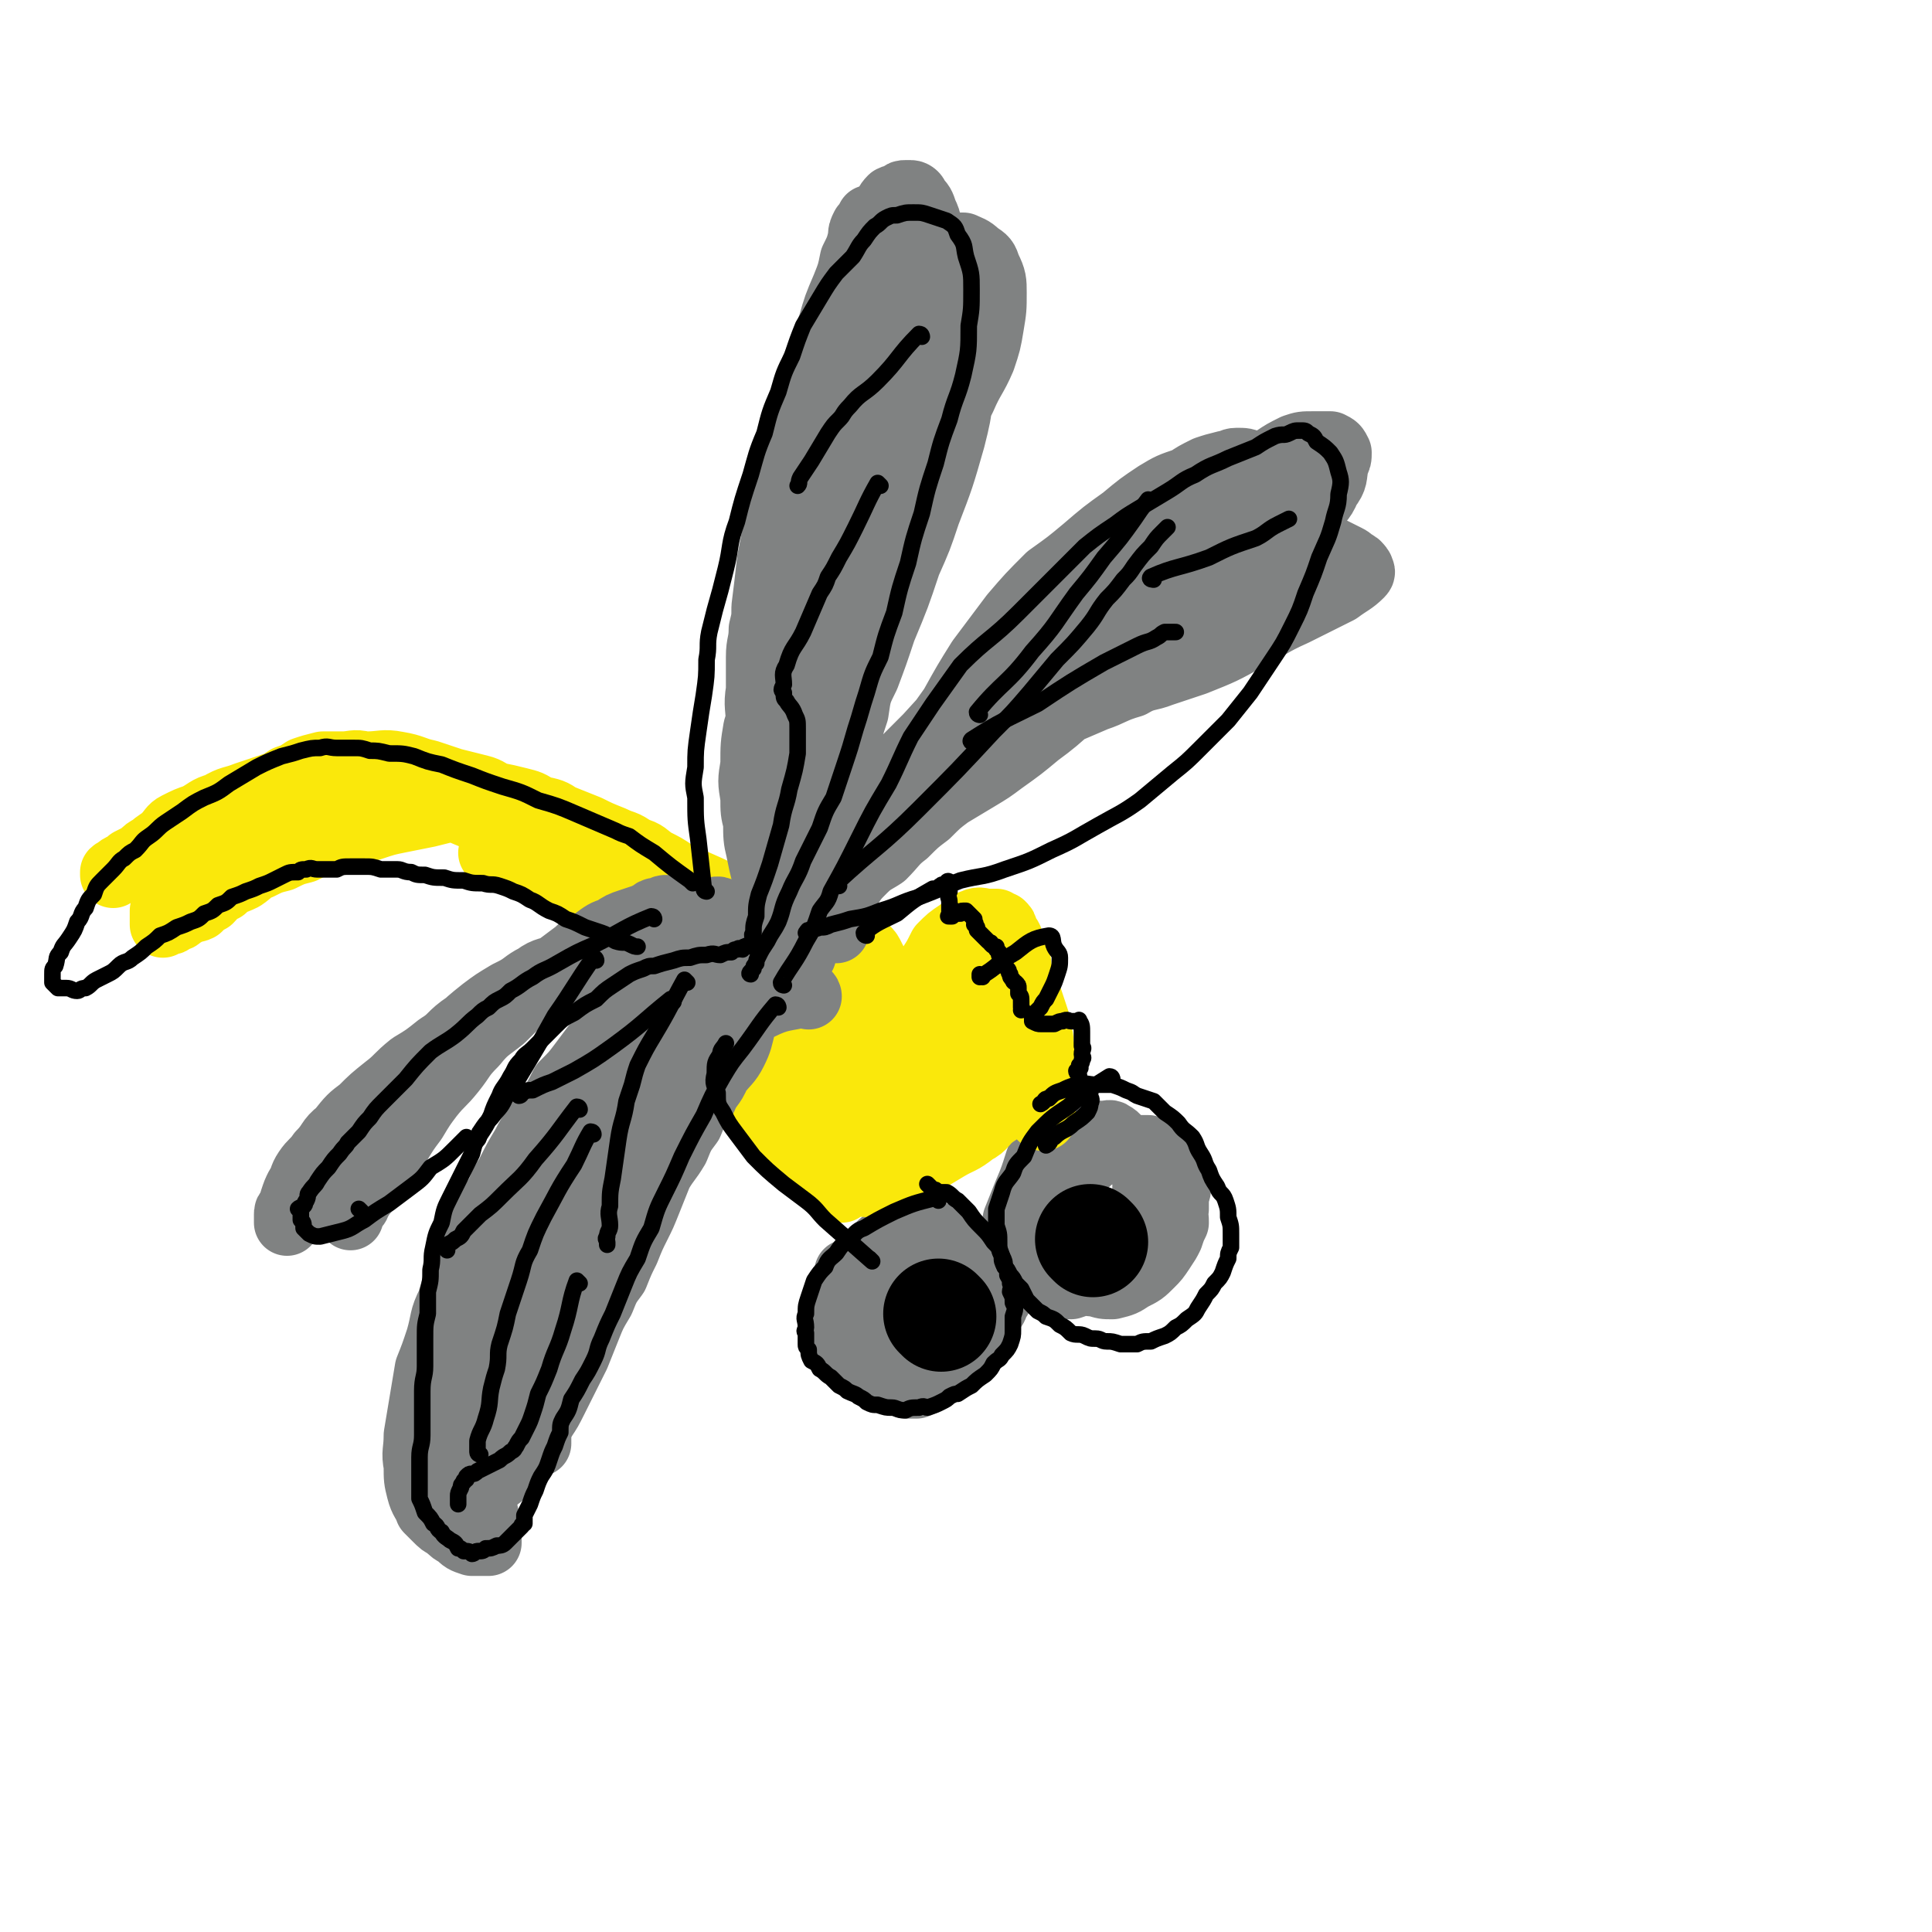 <svg viewBox='0 0 700 700' version='1.1' xmlns='http://www.w3.org/2000/svg' xmlns:xlink='http://www.w3.org/1999/xlink'><g fill='none' stroke='#808282' stroke-width='24' stroke-linecap='round' stroke-linejoin='round'><path d='M308,462c0,0 -1,-1 -1,-1 0,7 0,8 1,15 0,4 -1,5 0,8 0,1 1,1 2,1 2,0 2,1 3,1 1,0 1,-1 2,-1 5,-3 5,-2 10,-5 5,-2 5,-3 10,-5 3,-2 3,-2 7,-4 2,-1 2,-2 3,-3 2,-1 2,-1 3,-2 1,0 1,0 1,0 1,-1 1,-1 1,-2 0,-1 1,-1 0,-2 0,-1 0,-1 -1,-2 -2,-1 -2,-2 -3,-3 -3,-1 -3,-1 -5,-2 -2,-1 -2,-1 -4,-1 -1,-1 -1,0 -3,0 -1,0 -1,0 -3,0 -1,0 -1,-1 -2,0 0,0 0,0 -1,0 -2,1 -2,1 -3,3 -2,1 -2,1 -4,3 -2,2 -2,2 -3,4 -1,2 -1,2 -1,4 -1,1 -1,1 -1,2 -1,1 -1,1 -1,3 -1,1 -1,2 0,4 1,2 1,2 2,4 1,2 1,2 2,4 2,2 2,2 4,5 2,1 2,1 3,2 2,1 2,1 3,1 3,1 3,1 6,1 3,-1 3,-1 6,-2 3,-1 3,-2 6,-4 3,-3 3,-4 6,-7 2,-2 2,-2 4,-4 2,-2 2,-1 3,-3 1,-1 0,-1 1,-2 0,-1 1,-1 1,-2 0,-1 1,-1 0,-2 0,-1 0,-1 -1,-3 0,-1 0,-1 -1,-3 -1,-2 -1,-2 -3,-3 -2,-2 -1,-2 -3,-4 -3,-2 -3,-1 -5,-3 -3,-1 -3,-2 -5,-3 -3,-1 -3,-1 -6,-2 -3,0 -3,0 -5,0 -3,0 -3,-1 -5,0 -3,0 -3,0 -5,2 -3,1 -3,1 -5,3 -3,2 -3,2 -5,5 -3,3 -2,3 -4,6 -2,4 -2,4 -4,7 -1,2 -1,2 -1,5 -1,2 -1,2 -1,5 -1,2 -1,2 0,4 1,2 1,2 3,4 1,3 1,3 4,5 2,2 2,2 4,4 3,1 3,1 6,3 3,1 3,0 6,1 2,1 2,1 3,1 2,0 2,0 3,0 3,-1 3,-2 5,-3 2,-1 3,-1 5,-3 3,-3 3,-4 6,-7 2,-2 1,-2 3,-4 '/><path d='M380,415c0,0 -1,-1 -1,-1 -4,8 -3,9 -7,18 -2,5 -2,5 -4,10 0,1 0,2 0,4 1,3 1,3 2,6 1,3 1,3 2,6 2,2 2,3 3,5 2,1 2,1 3,2 2,1 2,1 4,1 3,0 3,0 6,0 3,-1 3,-1 6,-3 3,-3 3,-3 6,-6 2,-2 2,-3 5,-5 2,-2 2,-2 4,-4 2,-1 2,-1 3,-3 1,-3 1,-3 2,-5 1,-3 0,-3 1,-5 0,-3 0,-3 0,-5 1,-2 1,-2 0,-4 0,-2 -1,-2 -2,-4 -1,-2 -2,-1 -3,-3 -2,-2 -2,-2 -3,-4 -2,-2 -2,-3 -4,-4 -1,-1 -2,0 -4,0 -2,0 -2,-1 -5,0 -2,1 -2,2 -5,4 -3,3 -3,3 -6,6 -3,3 -3,3 -6,7 -2,3 -2,3 -3,7 -1,3 -1,3 -2,6 -1,3 -1,3 -1,6 1,2 1,3 2,5 1,2 2,2 4,4 3,2 3,2 6,4 3,1 3,1 6,1 3,1 3,1 6,1 4,0 4,0 8,0 3,-1 3,-1 6,-3 3,-2 3,-2 6,-5 3,-2 3,-2 5,-4 2,-2 2,-2 3,-4 1,-2 1,-2 2,-4 1,-2 0,-2 1,-4 0,-3 0,-3 0,-5 1,-2 1,-2 0,-4 0,-2 0,-2 -1,-4 0,-1 0,-1 -1,-3 -1,-1 -1,-2 -2,-3 -1,-1 -1,-1 -2,-1 -2,-1 -2,-1 -4,-2 -3,0 -3,0 -6,0 -3,0 -3,-1 -6,0 -3,1 -3,1 -6,2 -3,2 -3,2 -5,4 -3,2 -3,2 -6,5 -2,2 -2,2 -4,5 -2,3 -2,3 -3,6 -2,2 -2,2 -3,5 -1,2 -1,3 0,5 0,2 1,2 2,5 2,2 2,2 4,4 2,2 2,2 5,4 2,1 2,1 5,3 2,1 2,1 4,1 3,1 3,1 6,1 4,-1 4,-1 7,-3 4,-2 4,-2 7,-5 2,-2 2,-2 4,-5 2,-3 2,-3 3,-5 1,-3 1,-3 2,-5 0,-2 0,-2 -1,-4 0,-2 -1,-2 -2,-4 0,0 -1,0 -1,-1 '/></g>
<g fill='none' stroke='#FAE80B' stroke-width='24' stroke-linecap='round' stroke-linejoin='round'><path d='M378,405c0,0 -1,0 -1,-1 -4,-9 -4,-9 -8,-18 -2,-6 -2,-7 -5,-12 -2,-4 -3,-3 -5,-6 -2,-2 -2,-2 -4,-4 -1,-1 -1,-1 -2,-3 -1,-1 -1,-1 -2,-2 0,-1 0,-1 -1,-2 -1,-1 -1,-2 -1,-2 0,1 0,2 0,4 -1,3 0,3 0,6 0,2 0,2 1,5 0,2 0,2 0,4 0,1 0,1 0,2 1,1 0,1 0,1 0,1 1,1 0,1 0,0 -1,-1 -2,-1 -2,-1 -2,-2 -3,-3 -2,-1 -2,-1 -4,-2 -2,-1 -2,-2 -5,-3 -2,-1 -2,-1 -3,-2 -2,-1 -2,-1 -4,-2 -2,-1 -2,-1 -4,-1 -2,-1 -2,-1 -4,-1 -3,0 -3,0 -5,0 -3,1 -3,0 -6,1 -3,1 -3,2 -6,4 -3,2 -3,2 -7,4 -3,2 -2,3 -5,5 -2,2 -2,1 -4,3 -2,2 -2,2 -4,4 -1,1 -1,1 -2,2 -1,1 -1,1 -1,1 -1,1 -1,0 -2,1 0,0 0,0 0,0 -1,1 0,1 0,1 -1,2 -1,2 -1,4 -1,2 -1,2 0,5 0,2 -1,2 0,5 1,2 1,2 2,4 1,1 1,1 2,3 1,1 1,1 2,3 2,1 2,1 3,3 2,1 2,1 3,2 1,1 1,1 2,3 2,1 2,1 4,3 1,1 1,1 3,2 1,1 1,1 2,2 2,1 2,1 3,2 1,0 1,1 1,1 1,-1 1,-2 1,-3 1,-3 1,-3 1,-6 0,-3 0,-3 0,-7 -1,-3 -1,-3 -1,-5 -1,-2 -1,-2 -1,-4 -1,-2 0,-2 0,-4 0,-1 0,-1 0,-2 0,-1 -1,-1 0,-3 0,-1 0,-1 1,-3 1,-2 1,-2 2,-3 1,-2 1,-2 2,-4 1,-1 1,-2 3,-3 2,-2 2,-2 4,-3 4,-2 4,-1 7,-3 4,-1 4,-1 7,-2 2,-1 2,-1 5,-2 2,-1 2,0 4,-1 2,-1 2,-1 3,-2 2,0 2,0 3,0 1,-1 1,-1 2,-1 1,0 1,0 1,0 1,0 1,-1 1,0 -2,2 -2,2 -4,4 -4,4 -4,4 -7,7 -4,4 -4,5 -8,9 -3,2 -3,2 -6,5 -2,2 -2,2 -4,5 -1,1 -1,1 -2,2 -1,1 -1,1 -1,2 -1,1 -1,1 -1,2 -1,1 -1,1 -1,2 -1,1 0,1 0,3 0,0 0,0 1,1 0,1 0,1 0,2 0,1 1,1 1,1 0,0 0,1 0,1 1,0 1,0 1,0 1,-1 1,-1 1,-2 4,-3 4,-3 7,-6 4,-2 4,-2 7,-5 4,-3 4,-3 7,-5 2,-2 2,-2 5,-4 2,-2 2,-1 4,-3 1,0 1,-1 2,-1 1,-1 1,0 2,0 1,-1 0,-1 1,-1 1,-1 1,0 2,0 0,0 0,0 1,0 0,0 1,0 0,0 0,0 0,0 -1,0 -2,3 -2,3 -5,5 -5,4 -5,4 -10,7 -5,4 -5,4 -10,9 -4,3 -4,3 -8,7 -3,2 -3,2 -5,5 -2,2 -2,2 -4,4 -1,1 -1,1 -1,2 -1,1 -1,1 0,1 1,0 1,0 2,0 4,-1 4,-1 8,-3 4,-2 4,-2 9,-4 5,-3 5,-3 10,-6 5,-3 5,-2 10,-6 4,-2 3,-3 7,-6 3,-2 3,-2 6,-4 1,-1 1,-1 3,-2 0,-1 0,-1 1,-1 0,-1 0,-1 1,-1 0,-1 1,0 1,0 0,-1 0,-1 0,-1 0,-1 0,-1 1,-1 0,-1 0,-1 1,-1 0,-1 1,-1 1,-1 1,-2 1,-2 1,-3 1,-3 1,-3 1,-5 0,-3 1,-3 0,-5 0,-3 0,-3 -1,-5 0,-3 0,-3 -1,-6 -1,-3 -1,-3 -2,-6 -1,-2 -1,-2 -2,-5 -1,-3 -1,-3 -2,-5 0,-3 0,-3 -1,-6 -1,-2 -1,-2 -2,-4 0,-2 0,-2 -1,-3 0,0 -1,0 -1,-1 0,0 1,0 0,-1 0,-1 0,-1 -1,-2 -1,0 -1,0 -2,-1 -1,0 -1,0 -3,0 -2,0 -3,-1 -5,0 -3,1 -3,2 -6,4 -3,2 -3,2 -6,5 -2,4 -2,4 -4,7 -2,3 -3,3 -4,5 -2,2 -2,2 -3,5 -1,1 -1,1 -1,2 -1,1 -1,1 -1,1 -1,1 -1,1 -2,1 -1,-1 -1,-1 -2,-2 -2,-3 -2,-3 -3,-6 -2,-3 -2,-3 -3,-5 -1,-2 -1,-2 -2,-4 -1,-2 -1,-2 -2,-3 -1,-1 -1,-1 -2,-2 0,0 0,0 -1,-1 -1,0 -1,1 -2,1 -2,0 -2,-1 -4,0 -4,1 -4,2 -7,4 -3,2 -3,2 -6,4 -2,2 -2,2 -4,5 -1,2 -1,2 -2,5 -1,2 -1,2 0,5 0,3 0,3 1,6 1,4 1,4 3,7 1,2 1,2 2,5 1,1 1,1 2,3 1,1 0,1 1,3 0,1 1,1 1,2 0,0 -1,-1 -1,-1 -2,1 -2,1 -4,2 -3,1 -3,1 -5,1 -2,0 -2,1 -4,1 -2,0 -2,0 -4,0 -1,0 -1,0 -1,0 -1,1 -1,1 -1,2 -1,2 -1,3 0,5 2,3 2,3 5,5 4,3 4,3 8,5 4,2 4,2 8,3 1,1 2,1 4,1 '/><path d='M303,355c0,0 0,0 -1,-1 -8,-7 -8,-8 -17,-15 -5,-4 -6,-4 -12,-8 -7,-5 -8,-5 -16,-9 -9,-4 -9,-4 -19,-8 -8,-3 -8,-3 -17,-7 -8,-3 -8,-3 -15,-7 -7,-3 -7,-2 -14,-6 -7,-2 -6,-3 -13,-6 -6,-2 -6,-2 -12,-4 -6,-2 -6,-2 -12,-4 -5,-1 -5,-2 -11,-3 -5,-1 -6,0 -11,0 -5,0 -5,0 -10,0 -5,1 -5,1 -11,3 -6,1 -6,2 -11,4 -6,2 -6,2 -12,4 -5,2 -5,1 -10,4 -4,1 -4,2 -8,4 -3,1 -3,1 -7,3 -2,1 -2,2 -4,4 -2,2 -3,2 -5,4 -2,1 -2,1 -4,3 -2,1 -2,1 -4,2 -1,1 0,1 -2,2 0,1 0,1 -2,1 0,1 -1,0 -2,1 0,0 0,0 0,0 0,1 0,1 0,1 1,-1 1,-2 3,-3 5,-2 5,-2 10,-4 7,-4 7,-4 13,-8 6,-3 6,-3 12,-6 6,-3 6,-3 11,-6 4,-2 4,-2 8,-4 3,-2 3,-2 6,-4 3,-1 3,-1 6,-3 3,-1 3,-1 7,-2 3,0 3,0 7,0 4,0 4,-1 8,0 3,0 3,1 7,1 3,1 4,0 8,1 4,1 4,1 8,2 4,1 4,1 9,2 4,1 4,1 8,2 4,1 4,1 7,3 5,1 5,1 9,2 4,1 4,1 7,3 5,1 5,1 8,3 5,2 5,2 10,4 4,2 4,2 9,4 4,2 4,1 8,4 4,1 4,2 7,4 4,2 4,2 7,4 4,2 4,3 7,5 4,2 4,2 7,5 4,2 4,2 7,5 2,1 2,2 5,4 2,1 2,1 5,3 2,2 2,2 4,4 2,2 2,2 4,5 3,2 3,2 5,4 3,3 2,3 5,5 2,2 2,2 5,5 2,2 2,1 4,4 2,1 2,1 3,3 1,0 1,0 2,1 1,1 1,1 2,2 1,1 1,1 1,1 0,0 1,1 1,1 -2,-2 -2,-2 -4,-4 -3,-3 -3,-3 -7,-6 -4,-3 -4,-3 -8,-5 -5,-4 -5,-3 -11,-7 -4,-2 -5,-2 -9,-5 -5,-4 -5,-4 -10,-8 -4,-2 -4,-2 -8,-5 -3,-3 -3,-3 -7,-5 -3,-3 -3,-3 -6,-5 -2,-2 -2,-2 -5,-4 -4,-3 -4,-3 -8,-5 -4,-2 -4,-2 -8,-4 -5,-3 -5,-3 -9,-5 -4,-2 -4,-2 -8,-4 -4,-1 -4,-1 -8,-3 -3,-1 -3,-1 -7,-2 -3,-1 -3,-1 -6,-2 -2,-1 -2,-1 -5,-1 -3,-1 -3,0 -7,0 -3,0 -3,0 -7,0 -4,1 -4,1 -8,2 -5,1 -5,1 -10,2 -5,1 -5,1 -11,3 -4,1 -4,1 -8,3 -4,1 -4,1 -8,2 -4,1 -4,1 -8,3 -4,1 -4,1 -8,3 -4,1 -4,1 -8,3 -3,1 -3,2 -6,4 -4,2 -4,1 -7,4 -3,1 -3,2 -5,4 -2,1 -2,1 -4,3 -2,1 -2,0 -4,1 -1,1 -1,1 -3,2 0,1 -1,0 -2,1 0,0 0,0 0,0 -1,1 -1,1 -2,1 0,0 0,0 0,0 -1,0 -1,0 -2,1 0,0 0,0 0,0 0,-1 0,-1 0,-1 0,-1 0,-1 0,-2 0,-1 0,-1 0,-2 1,-1 1,-1 2,-3 2,-1 1,-1 3,-3 2,-2 2,-2 5,-5 4,-3 4,-2 8,-5 4,-3 4,-3 8,-7 5,-3 4,-3 9,-7 4,-3 4,-2 9,-5 2,-2 2,-2 5,-4 2,-1 2,-2 5,-3 3,-1 3,-1 6,-1 3,-1 3,0 7,0 4,0 4,0 8,0 4,0 5,-1 9,0 5,1 5,1 10,3 5,1 5,1 10,3 5,1 4,1 9,3 5,1 5,1 10,3 5,1 5,2 10,4 5,2 5,1 10,4 4,2 5,1 9,4 4,2 4,2 8,4 3,1 3,1 7,3 3,1 3,1 7,2 4,1 4,1 7,3 4,1 5,1 9,3 3,1 3,2 6,4 4,2 4,2 7,4 4,2 4,2 7,4 3,2 3,2 6,4 4,3 4,3 7,5 5,3 5,3 9,6 4,3 4,2 8,5 4,2 4,2 7,5 3,2 3,2 6,4 2,2 2,2 4,3 1,1 1,1 2,1 1,1 1,1 2,1 1,1 1,1 1,1 1,1 1,1 1,1 -2,-2 -3,-3 -6,-5 -5,-3 -5,-3 -11,-7 -7,-3 -7,-3 -14,-7 -7,-3 -7,-3 -15,-7 -8,-4 -8,-4 -16,-8 -8,-4 -8,-4 -17,-8 -8,-3 -8,-3 -17,-7 -8,-3 -8,-3 -16,-6 -7,-2 -7,-3 -14,-5 -6,-2 -6,-2 -12,-4 -3,-1 -3,0 -6,-1 '/></g>
<g fill='none' stroke='#808282' stroke-width='24' stroke-linecap='round' stroke-linejoin='round'><path d='M278,318c0,0 -1,0 -1,-1 -1,-11 0,-11 -1,-22 0,-9 -1,-9 -1,-18 -1,-7 0,-7 0,-14 0,-7 -1,-7 0,-13 0,-6 0,-6 0,-12 0,-5 1,-5 1,-10 1,-4 1,-4 1,-8 1,-8 1,-8 2,-17 2,-10 2,-10 3,-20 2,-8 2,-8 3,-17 2,-8 2,-8 4,-16 3,-8 3,-8 6,-17 3,-7 3,-7 6,-15 2,-7 2,-7 5,-14 2,-5 2,-5 3,-10 2,-4 2,-4 3,-8 0,-2 0,-2 1,-4 1,-1 1,-1 2,-3 3,-1 3,-1 5,-3 2,-2 1,-2 3,-4 2,-1 2,0 3,-1 1,-1 1,-1 2,-1 1,0 1,0 2,0 1,0 2,1 2,2 2,2 2,2 3,5 2,4 1,4 2,8 1,5 1,5 1,10 -1,5 -1,5 -1,10 -1,5 0,5 0,9 -1,5 -1,4 -1,9 -1,5 0,5 0,10 -1,5 -1,5 -1,10 -1,6 -1,6 -2,11 -1,5 -1,5 -2,9 -1,5 -2,5 -3,10 -1,6 -1,6 -2,12 -1,6 -1,6 -3,12 -1,4 -2,4 -3,9 -2,6 -1,6 -3,12 -1,6 -1,7 -3,13 -2,6 -1,6 -3,13 -2,6 -2,6 -4,12 -3,6 -3,6 -6,12 -2,7 -2,7 -4,14 -2,5 -2,6 -4,11 -2,4 -2,4 -4,8 -2,3 -2,3 -4,6 -1,2 -1,2 -2,5 -1,1 -1,1 -2,2 -1,1 -1,1 -1,2 -1,1 -1,1 -1,1 -1,1 0,1 0,1 -1,0 -2,0 -2,-1 -1,-4 -1,-4 -2,-9 -1,-4 -1,-5 -1,-10 -1,-4 -1,-4 -1,-9 -1,-6 -1,-6 0,-12 0,-7 0,-7 1,-13 2,-7 3,-7 5,-14 4,-12 4,-12 7,-24 3,-8 3,-8 6,-17 2,-7 2,-7 3,-13 2,-7 3,-7 5,-14 2,-7 1,-7 4,-15 2,-7 2,-7 4,-15 2,-8 2,-8 5,-17 2,-7 2,-7 5,-14 2,-5 1,-5 3,-10 1,-3 1,-3 2,-7 1,-2 1,-2 2,-4 2,-3 2,-3 5,-5 3,-2 3,-2 6,-4 3,-1 3,-1 6,-2 3,0 4,0 7,0 2,1 3,1 5,3 3,2 3,2 4,5 2,4 2,5 2,9 0,6 0,6 -1,12 -1,6 -1,6 -3,12 -3,7 -4,7 -7,14 -3,6 -3,6 -6,13 -3,7 -3,7 -6,14 -3,8 -3,8 -6,15 -3,8 -4,8 -7,15 -3,8 -3,8 -6,15 -2,8 -2,8 -4,15 -2,7 -2,7 -4,14 -2,6 -2,6 -4,13 -1,5 -1,5 -3,11 -1,6 -1,7 -3,13 -1,5 -1,5 -3,10 -2,5 -2,5 -4,10 -2,4 -2,4 -4,7 -2,3 -2,3 -3,6 -2,2 -1,3 -3,5 0,1 -1,0 -1,1 -1,1 -1,1 -1,1 -1,1 0,1 0,1 0,1 0,1 0,1 0,0 0,-1 0,-1 0,-7 0,-7 0,-13 1,-8 1,-8 2,-17 1,-10 2,-10 4,-19 2,-11 2,-11 4,-21 2,-11 3,-11 5,-22 2,-11 2,-11 5,-22 2,-10 2,-10 4,-20 2,-10 2,-10 5,-20 2,-6 2,-6 3,-12 2,-6 2,-6 4,-11 1,-5 1,-5 4,-9 3,-6 3,-5 6,-10 2,-4 2,-5 5,-8 1,-3 2,-3 3,-5 2,-2 2,-2 3,-4 1,0 1,-1 2,-1 0,0 1,0 1,0 2,1 2,1 3,3 2,2 2,2 3,5 1,5 2,5 2,11 0,7 0,7 -1,15 -1,8 -1,8 -3,16 -4,14 -4,14 -9,27 -3,9 -3,9 -7,18 -4,12 -4,12 -9,24 -3,9 -3,9 -6,17 -3,6 -3,6 -4,13 -2,6 -2,6 -3,13 -1,6 -1,6 -2,13 -1,5 -1,5 -2,10 -1,4 -1,4 -2,9 -1,4 -2,4 -3,9 -1,3 -1,4 -2,7 -1,4 -1,4 -1,7 -1,2 0,2 0,5 0,1 0,1 0,2 0,1 0,1 0,1 0,1 -1,1 0,1 0,-1 0,-1 1,-3 3,-3 3,-3 5,-7 4,-5 4,-6 7,-11 5,-7 5,-6 10,-13 4,-8 4,-8 9,-15 4,-8 4,-8 8,-15 5,-8 5,-8 10,-15 5,-9 5,-9 10,-17 6,-8 6,-8 12,-16 6,-7 6,-7 13,-14 7,-5 7,-5 13,-10 7,-6 7,-6 14,-11 6,-5 6,-5 12,-9 5,-3 5,-3 11,-5 3,-2 3,-2 7,-4 3,-1 3,-1 7,-2 2,0 2,-1 4,-1 3,0 3,0 5,1 2,2 2,2 4,4 2,1 2,1 3,3 1,2 1,2 1,4 0,2 0,2 -1,5 0,3 0,3 -1,6 -2,3 -2,3 -5,6 -3,4 -3,4 -6,6 -5,4 -5,4 -10,8 -5,3 -6,3 -11,7 -6,3 -6,4 -12,8 -6,4 -6,4 -12,8 -7,5 -7,5 -13,10 -7,5 -7,4 -13,9 -6,3 -6,3 -12,7 -5,5 -5,5 -11,9 -5,4 -5,4 -11,8 -5,3 -5,4 -9,8 -4,3 -4,3 -8,6 -3,3 -3,3 -7,5 -3,3 -3,3 -6,5 -3,3 -3,3 -6,5 -2,2 -2,3 -4,5 -2,1 -2,1 -4,3 -2,1 -2,1 -4,2 -1,1 -1,1 -3,1 -1,0 -2,1 -2,1 3,-4 4,-4 8,-9 8,-9 8,-9 17,-19 10,-11 10,-11 21,-22 10,-11 10,-11 20,-21 9,-9 9,-9 18,-17 8,-7 8,-7 16,-14 8,-7 8,-8 16,-14 11,-8 11,-7 22,-14 10,-7 11,-7 21,-13 7,-4 6,-4 13,-8 3,-2 3,-2 7,-4 3,-1 3,-1 7,-1 1,0 1,0 3,0 2,0 2,0 3,0 2,1 2,1 3,3 0,2 0,2 -1,4 -1,5 0,5 -3,9 -2,5 -3,4 -6,9 -4,4 -4,4 -8,8 -3,4 -3,5 -8,9 -4,4 -4,4 -8,8 -6,4 -6,4 -11,8 -10,7 -11,6 -21,13 -11,9 -11,8 -23,17 -10,8 -9,9 -20,17 -6,5 -6,5 -13,10 -4,3 -4,3 -9,6 -5,3 -5,3 -10,6 -4,3 -4,3 -8,7 -4,3 -4,3 -8,7 -4,3 -4,4 -8,8 -3,2 -4,2 -7,5 -3,3 -3,3 -5,6 -2,2 -2,2 -4,4 -1,1 -1,1 -3,3 -1,0 0,1 -1,1 -1,1 -2,0 -3,1 -1,0 -1,1 -2,2 -1,0 -1,0 -2,1 -1,1 -1,1 -1,1 -1,1 -2,1 -2,1 0,-1 0,-2 1,-3 1,-3 1,-3 3,-6 4,-5 4,-5 8,-10 5,-5 5,-5 10,-11 5,-5 5,-5 10,-10 4,-6 4,-6 9,-11 5,-6 5,-6 10,-12 6,-6 6,-6 12,-12 7,-6 7,-6 14,-11 7,-6 7,-6 15,-12 8,-5 7,-5 15,-10 6,-3 6,-3 12,-7 6,-3 5,-4 11,-7 6,-2 6,-2 12,-4 6,-2 6,-2 12,-4 5,-1 5,-1 10,-3 4,-2 3,-2 7,-4 3,-1 3,0 5,-1 2,-1 2,-1 3,-1 1,0 2,0 3,0 1,0 1,-1 2,-1 1,0 1,0 2,0 2,1 2,2 4,3 2,1 2,1 4,2 2,1 2,1 4,2 2,1 1,1 3,2 0,1 1,0 1,1 1,0 0,1 1,1 0,1 1,1 0,2 -3,3 -4,3 -8,6 -8,4 -8,4 -16,8 -9,4 -9,5 -17,9 -9,5 -9,5 -19,9 -6,2 -6,2 -12,4 -5,2 -6,1 -11,4 -7,2 -7,3 -13,5 -7,3 -7,3 -14,6 -6,3 -6,3 -12,6 -6,4 -6,4 -12,7 -5,3 -5,3 -11,6 -4,3 -4,3 -8,7 -4,2 -4,2 -8,5 -3,3 -3,3 -6,6 -3,3 -3,3 -6,6 -2,2 -2,2 -4,4 -2,1 -1,2 -3,4 -1,2 -2,1 -3,4 -2,2 -2,2 -3,5 -1,3 -1,3 -1,6 -1,3 -1,3 -2,5 -1,2 -1,2 -1,5 -1,1 0,1 0,2 '/><path d='M293,361c0,0 0,-1 -1,-1 -8,2 -9,1 -17,5 -12,6 -12,6 -22,15 -8,8 -8,8 -15,17 -7,8 -8,8 -14,17 -5,8 -5,9 -10,17 -4,8 -4,8 -8,16 -3,8 -3,8 -5,15 -2,7 -2,7 -4,14 -1,6 -1,6 -2,12 0,6 0,6 0,11 -1,4 -1,4 -1,7 0,4 0,4 0,7 0,2 1,2 1,5 0,1 0,1 0,3 0,0 0,0 0,1 0,1 0,1 0,1 -1,-1 -1,-2 -1,-3 -1,-5 -1,-5 -1,-10 -1,-6 0,-6 0,-12 0,-6 -1,-6 0,-13 0,-7 0,-7 1,-13 2,-8 2,-9 5,-16 5,-13 6,-12 11,-25 6,-12 6,-12 12,-24 3,-7 3,-7 7,-14 2,-3 2,-3 5,-7 3,-3 3,-2 6,-5 3,-3 3,-3 6,-7 4,-3 4,-3 7,-7 4,-3 4,-3 7,-6 4,-2 4,-2 7,-4 2,-2 2,-2 3,-4 2,-1 2,0 4,-1 1,-1 1,-1 2,-2 1,0 1,-1 2,-1 2,-1 2,-1 3,-1 2,-1 2,0 3,0 2,-1 2,-1 3,-1 1,-1 1,-1 2,-1 1,0 1,0 1,0 1,0 1,0 1,0 0,0 -1,0 -1,0 -3,0 -3,0 -5,1 -3,1 -3,1 -7,3 -3,1 -4,1 -7,3 -4,2 -3,2 -7,5 -5,3 -5,3 -10,7 -5,4 -5,3 -11,8 -6,5 -6,5 -11,10 -6,5 -6,5 -11,10 -5,5 -5,5 -10,10 -5,5 -4,6 -9,11 -4,5 -4,5 -8,10 -3,5 -3,5 -6,10 -2,5 -2,5 -4,9 -2,5 -3,4 -5,9 -2,5 -2,5 -3,10 -1,6 -1,6 -2,13 -1,6 -1,6 -2,13 -1,7 -1,7 -1,14 0,6 1,6 1,13 1,5 1,5 1,11 1,4 1,4 1,9 1,4 1,4 1,7 1,4 0,4 1,7 0,2 0,2 0,4 0,1 1,1 1,2 0,1 0,1 0,2 0,1 0,1 0,1 0,0 0,0 0,1 -1,0 -1,0 -3,0 -1,0 -2,0 -3,0 -3,-1 -3,-1 -5,-3 -2,-1 -2,-1 -4,-3 -2,-1 -2,-1 -4,-3 -1,-1 -1,-1 -3,-3 -1,-3 -2,-3 -3,-7 -1,-4 -1,-4 -1,-9 -1,-5 0,-5 0,-11 1,-6 1,-6 2,-12 1,-6 1,-6 2,-12 2,-5 2,-5 4,-11 2,-7 1,-7 4,-13 2,-7 2,-7 5,-14 3,-6 2,-6 5,-12 3,-5 3,-5 6,-11 3,-4 2,-5 5,-9 3,-6 3,-6 6,-11 3,-6 4,-6 7,-11 4,-5 4,-5 7,-11 4,-4 4,-4 7,-8 3,-4 3,-4 6,-8 2,-3 2,-3 5,-6 3,-3 3,-3 6,-6 4,-3 4,-3 9,-5 3,-3 3,-3 7,-5 4,-2 5,-2 9,-4 3,-1 3,-1 7,-2 2,0 2,-1 5,-1 1,-1 1,-1 3,-1 0,0 0,0 1,0 1,0 1,0 1,0 1,0 1,-1 1,0 1,1 2,1 2,3 1,2 1,2 1,5 -1,4 -1,4 -2,8 -1,4 -1,4 -3,9 -1,4 -1,5 -3,9 -2,4 -3,4 -6,8 -2,5 -3,4 -5,9 -3,4 -3,4 -5,9 -3,4 -3,4 -5,9 -3,5 -3,4 -6,9 -2,5 -2,5 -4,10 -2,5 -2,5 -4,9 -2,4 -2,4 -4,9 -2,4 -2,4 -4,9 -3,4 -3,4 -5,9 -3,5 -3,5 -5,10 -2,5 -2,5 -4,10 -2,4 -2,4 -4,8 -2,4 -2,4 -4,8 -2,4 -2,4 -4,7 -2,4 -3,4 -5,7 -3,4 -3,4 -6,7 -2,4 -2,4 -5,7 -3,2 -3,1 -5,3 -2,2 -2,3 -4,4 -2,2 -2,1 -4,2 -1,0 -1,0 -1,1 -1,0 -1,1 -1,1 -1,0 -1,0 -2,1 0,0 0,0 -1,0 0,0 -1,2 -1,1 1,-3 2,-5 4,-9 4,-7 4,-7 8,-15 3,-6 3,-5 6,-11 2,-6 2,-6 4,-11 2,-6 2,-6 5,-12 3,-6 3,-6 6,-12 4,-7 4,-7 7,-14 5,-8 5,-8 9,-16 4,-8 3,-8 7,-16 3,-6 3,-6 6,-13 3,-6 3,-6 7,-12 4,-6 4,-5 8,-11 5,-7 4,-7 9,-15 4,-6 4,-6 8,-12 2,-5 2,-4 5,-9 1,-4 1,-4 2,-8 1,-2 1,-2 2,-5 1,-2 1,-2 1,-4 1,-1 1,-1 1,-3 0,-1 0,-1 1,-2 0,-1 0,-1 0,-2 -1,-1 -1,-1 -1,-2 -1,-1 -1,-1 -2,-2 -1,0 -1,0 -2,-1 -1,0 -1,-1 -2,-1 -1,-1 -2,0 -3,0 -3,0 -3,0 -5,0 -2,0 -2,0 -4,0 -2,-1 -2,-1 -4,-1 -2,0 -2,0 -4,0 -1,0 -1,1 -3,1 -1,0 -1,0 -2,1 -1,0 -1,1 -2,1 -3,1 -3,1 -6,2 -3,1 -3,1 -6,3 -3,1 -3,1 -7,4 -3,2 -3,1 -6,4 -4,3 -4,3 -8,6 -5,4 -5,4 -9,8 -5,5 -5,5 -10,10 -5,4 -6,4 -10,9 -5,5 -4,5 -8,10 -4,5 -4,4 -8,9 -3,4 -3,4 -6,9 -3,4 -3,4 -6,9 -3,4 -3,4 -6,9 -2,3 -2,3 -4,6 -2,2 -2,2 -4,5 -1,1 0,1 -1,2 -1,1 -1,1 -2,2 0,1 -1,1 -1,1 0,0 1,1 1,1 0,-1 0,-2 0,-3 0,-3 0,-4 2,-7 2,-5 2,-5 5,-10 3,-6 4,-6 7,-11 3,-6 3,-6 6,-12 4,-5 4,-5 8,-9 3,-4 4,-4 8,-8 3,-4 3,-4 7,-8 4,-4 4,-4 8,-8 4,-3 4,-3 8,-6 4,-2 4,-3 8,-5 4,-3 5,-2 9,-4 4,-2 4,-2 8,-4 5,-1 5,-1 10,-2 5,-1 5,-1 10,-1 5,-1 5,-1 10,-1 4,-1 4,-1 7,-1 4,0 4,0 7,0 4,0 4,1 7,1 2,0 2,0 3,0 2,0 2,0 3,0 1,0 1,1 1,1 0,0 0,-1 0,-1 -2,-1 -2,-1 -4,-2 -4,0 -4,0 -7,0 -5,0 -5,0 -10,0 -5,1 -6,1 -11,2 -7,2 -7,2 -13,4 -7,2 -7,2 -13,5 -5,2 -5,2 -10,5 -6,2 -6,1 -11,4 -6,2 -5,2 -10,5 -6,3 -6,3 -11,6 -6,4 -5,5 -10,8 -5,4 -5,4 -10,7 -5,4 -5,5 -9,8 -5,4 -5,4 -9,8 -4,3 -4,3 -8,8 -4,3 -3,4 -7,8 -2,3 -3,3 -5,6 -2,3 -1,3 -3,6 -1,2 -1,2 -2,5 0,1 0,1 -1,3 -1,1 -1,1 -1,2 0,1 0,1 0,1 0,1 0,1 0,1 0,1 0,1 0,1 0,-1 0,-2 0,-3 2,-4 2,-4 4,-7 3,-5 3,-5 6,-9 4,-6 4,-6 8,-11 5,-5 5,-5 11,-10 5,-5 5,-5 10,-9 6,-6 7,-5 13,-11 5,-4 5,-5 10,-9 4,-4 4,-4 9,-8 4,-3 4,-3 9,-6 4,-2 4,-2 9,-4 4,-3 4,-3 9,-5 7,-3 7,-2 14,-4 6,-1 6,-1 13,-2 6,-1 6,0 12,-1 6,-1 6,-1 11,-2 4,0 4,0 8,0 4,0 4,0 8,0 3,0 2,1 5,1 '/></g>
<g fill='none' stroke='#000000' stroke-width='6' stroke-linecap='round' stroke-linejoin='round'><path d='M282,365c0,0 0,-1 -1,-1 -6,7 -6,8 -12,16 -4,5 -4,5 -7,10 -4,7 -4,7 -7,14 -4,7 -4,7 -8,15 -3,7 -3,7 -6,13 -3,6 -3,6 -5,13 -3,5 -3,5 -5,11 -3,5 -3,5 -5,10 -2,5 -2,5 -4,10 -2,4 -2,4 -4,9 -2,4 -1,4 -3,8 -2,4 -2,4 -4,7 -2,4 -2,4 -4,7 -1,4 -1,4 -3,7 -1,2 -1,2 -1,5 -1,2 -1,2 -2,5 -1,2 -1,2 -2,5 -1,3 -1,3 -3,6 -1,2 -1,2 -2,5 -1,2 -1,2 -2,5 -1,2 -1,2 -2,4 0,2 0,2 0,3 -1,1 -1,0 -1,1 -1,1 -1,1 -2,2 -1,1 -1,1 -2,2 -1,1 -1,1 -2,2 -1,1 -2,1 -3,1 -2,1 -2,1 -4,1 -1,1 -1,1 -3,1 -1,0 -1,1 -2,1 -1,-1 -1,-1 -3,-1 -1,-1 -1,-1 -2,-1 -1,-2 -1,-2 -3,-3 -1,-1 -2,-1 -3,-3 -2,-1 -1,-2 -3,-3 -1,-2 -1,-2 -3,-4 -1,-3 -1,-3 -2,-5 0,-4 0,-4 0,-7 0,-4 0,-4 0,-8 0,-4 1,-4 1,-8 0,-4 0,-4 0,-8 0,-4 0,-4 0,-8 0,-5 1,-5 1,-9 0,-5 0,-5 0,-10 0,-5 0,-5 1,-9 0,-4 0,-4 0,-8 1,-4 1,-4 1,-8 1,-4 0,-4 1,-8 1,-5 1,-5 3,-9 1,-5 1,-5 3,-9 2,-4 2,-4 4,-8 2,-4 2,-4 4,-8 1,-4 1,-4 3,-7 2,-3 2,-3 4,-7 1,-3 1,-3 3,-7 1,-3 2,-3 4,-7 2,-3 1,-3 4,-6 1,-2 2,-2 4,-4 2,-2 2,-2 4,-4 2,-2 2,-2 4,-4 3,-3 3,-3 7,-5 4,-3 4,-3 8,-5 3,-3 3,-3 6,-5 3,-2 3,-2 6,-4 2,-1 2,-1 5,-2 2,-1 2,-1 4,-1 3,-1 3,-1 7,-2 3,-1 3,-1 6,-1 3,-1 3,-1 6,-1 3,-1 3,0 5,0 2,-1 2,-1 4,-1 1,-1 1,-1 2,-1 1,-1 1,0 2,0 1,-1 0,-1 1,-1 1,-1 1,0 3,0 1,0 1,0 2,0 '/><path d='M244,363c0,0 0,-1 -1,-1 -10,8 -10,9 -21,17 -7,5 -7,5 -14,9 -4,2 -4,2 -8,4 -3,1 -3,1 -7,3 -2,0 -2,0 -4,1 0,0 0,1 -1,1 '/><path d='M249,356c0,0 -1,-1 -1,-1 -5,9 -5,10 -11,20 -3,5 -3,5 -6,11 -1,3 -1,3 -2,7 -1,3 -1,3 -2,6 -1,7 -2,7 -3,14 -1,7 -1,7 -2,14 -1,5 -1,5 -1,10 -1,3 0,4 0,7 0,2 -1,2 -1,4 -1,1 0,1 0,2 0,1 0,1 0,1 '/><path d='M210,402c0,0 0,-1 -1,-1 -7,9 -7,10 -15,19 -5,7 -6,7 -12,13 -4,4 -4,4 -8,7 -3,3 -3,3 -6,6 -1,2 -1,2 -3,3 -1,1 -1,1 -3,2 0,1 0,1 0,1 0,1 0,1 0,1 '/><path d='M215,411c0,0 0,-1 -1,-1 -3,5 -3,6 -6,12 -6,9 -6,10 -11,19 -3,6 -3,6 -5,12 -3,5 -2,5 -4,11 -2,6 -2,6 -4,12 -1,5 -1,5 -3,11 -1,4 0,4 -1,9 -1,3 -1,3 -2,7 -1,5 0,5 -2,11 -1,4 -2,4 -3,8 0,2 0,2 0,4 0,1 1,1 1,1 '/><path d='M210,465c0,0 -1,-1 -1,-1 -3,8 -2,9 -5,18 -2,7 -3,7 -5,14 -2,5 -2,5 -4,9 -1,4 -1,4 -2,7 -1,3 -1,3 -2,5 -1,2 -1,2 -2,4 -1,1 -1,1 -2,3 -1,1 0,1 -2,2 -2,2 -2,1 -4,3 -2,1 -2,1 -4,2 -2,1 -2,1 -4,2 -1,1 -1,1 -2,1 -1,0 -1,0 -2,1 0,0 0,0 0,0 0,0 0,1 0,1 -1,1 -1,0 -1,1 -1,1 -1,1 -1,2 -1,2 -1,2 -1,3 0,1 0,1 0,3 '/><path d='M237,333c0,0 0,-1 -1,-1 -10,4 -10,5 -20,10 -7,3 -7,3 -14,7 -5,3 -5,2 -9,5 -4,2 -4,3 -8,5 -2,2 -2,2 -4,3 -2,1 -2,1 -4,3 -2,1 -2,1 -4,3 -4,3 -3,3 -8,7 -4,3 -5,3 -9,6 -5,5 -5,5 -9,10 -4,4 -4,4 -8,8 -3,3 -3,3 -5,6 -2,2 -2,2 -4,5 -2,2 -2,2 -4,4 -1,2 -1,1 -3,4 -2,2 -2,2 -4,5 -2,2 -2,2 -4,5 -1,2 -1,1 -3,4 -1,1 0,1 -1,3 -1,1 0,1 -1,2 -1,1 -1,0 -2,1 0,0 1,0 1,1 0,1 0,1 0,3 1,1 1,1 1,3 1,1 1,1 2,2 2,1 2,1 4,1 4,-1 4,-1 8,-2 4,-1 4,-2 8,-4 4,-3 4,-3 9,-6 4,-3 4,-3 8,-6 4,-3 4,-3 7,-7 5,-3 5,-3 9,-7 2,-2 2,-2 4,-4 '/><path d='M216,348c0,0 0,-1 -1,-1 -7,10 -7,11 -14,21 -5,9 -5,9 -11,19 -3,5 -3,5 -7,11 -2,4 -2,3 -5,7 -2,2 -2,2 -4,5 -1,1 0,2 -1,3 -1,1 -1,1 -1,1 -1,1 -1,1 -1,1 0,1 0,1 0,1 '/><path d='M131,439c0,0 -1,-1 -1,-1 '/><path d='M256,323c0,0 -1,0 -1,-1 -1,-9 -1,-9 -2,-18 -1,-7 -1,-7 -1,-15 -1,-5 -1,-5 0,-11 0,-6 0,-6 1,-13 1,-7 1,-7 2,-13 1,-7 1,-7 1,-13 1,-5 0,-5 1,-10 1,-4 1,-4 2,-8 2,-7 2,-7 4,-15 2,-8 1,-9 4,-17 2,-8 2,-8 5,-17 2,-7 2,-8 5,-15 2,-8 2,-8 5,-15 2,-7 2,-7 5,-13 2,-6 2,-6 4,-11 3,-5 3,-5 6,-10 3,-5 3,-5 6,-9 3,-3 3,-3 6,-6 2,-3 2,-4 4,-6 2,-3 2,-3 4,-5 2,-1 2,-2 4,-3 2,-1 2,-1 4,-1 3,-1 3,-1 6,-1 3,0 3,0 6,1 3,1 3,1 6,2 3,2 3,2 4,5 3,4 2,4 3,8 2,6 2,6 2,12 0,7 0,7 -1,13 0,9 0,9 -2,18 -2,8 -3,8 -5,16 -3,8 -3,8 -5,16 -3,9 -3,9 -5,18 -3,9 -3,9 -5,18 -3,9 -3,9 -5,18 -3,8 -3,8 -5,16 -3,6 -3,6 -5,13 -2,6 -2,7 -4,13 -2,7 -2,7 -4,13 -2,6 -2,6 -4,12 -3,5 -3,5 -5,11 -3,6 -3,6 -6,12 -2,6 -3,6 -5,11 -3,6 -2,6 -4,11 -2,4 -2,3 -4,7 -2,3 -2,3 -3,5 -1,2 -1,2 -1,3 -1,1 -1,1 -1,2 -1,1 -1,1 -1,1 -1,1 0,1 0,1 '/><path d='M334,122c0,0 0,-1 -1,-1 -8,8 -7,9 -15,17 -5,5 -6,4 -10,9 -3,3 -2,3 -4,5 -2,2 -2,2 -4,5 -3,5 -3,5 -6,10 -2,3 -2,3 -4,6 -1,2 0,2 -1,3 '/><path d='M319,176c0,0 -1,-1 -1,-1 -4,7 -4,8 -8,16 -3,6 -3,6 -6,11 -2,4 -2,4 -4,7 -1,3 -1,3 -3,6 -3,7 -3,7 -6,14 -3,6 -4,5 -6,12 -2,3 -1,4 -1,7 -1,2 -1,2 0,3 0,2 0,2 1,3 1,2 2,2 3,5 1,2 1,2 1,5 0,4 0,5 0,9 -1,6 -1,6 -3,13 -1,6 -2,6 -3,13 -2,7 -2,7 -4,14 -2,6 -2,6 -4,11 -1,4 -1,4 -1,8 -1,3 -1,3 -1,6 -1,1 0,1 0,2 0,1 0,1 0,1 '/><path d='M284,357c0,0 -1,0 -1,-1 4,-7 5,-7 9,-15 3,-5 3,-5 5,-11 2,-3 3,-3 4,-7 5,-9 5,-9 10,-19 5,-10 5,-10 11,-20 4,-8 4,-9 8,-17 4,-6 4,-6 8,-12 5,-7 5,-7 10,-14 10,-10 11,-9 21,-19 7,-7 7,-7 14,-14 5,-5 5,-5 10,-10 5,-4 5,-4 11,-8 4,-3 4,-3 9,-6 5,-3 5,-3 10,-6 5,-3 5,-4 10,-6 6,-4 6,-3 12,-6 5,-2 5,-2 10,-4 3,-2 3,-2 7,-4 3,-1 3,0 5,-1 2,-1 2,-1 4,-1 2,0 2,0 3,1 2,1 2,1 3,3 3,2 3,2 5,4 2,3 2,3 3,7 1,3 1,4 0,8 0,5 -1,5 -2,10 -2,7 -2,6 -5,13 -2,6 -2,6 -5,13 -2,6 -2,6 -5,12 -3,6 -3,6 -7,12 -4,6 -4,6 -8,12 -4,5 -4,5 -8,10 -5,5 -5,5 -10,10 -5,5 -5,5 -10,9 -6,5 -6,5 -12,10 -7,5 -8,5 -15,9 -9,5 -8,5 -17,9 -8,4 -8,4 -17,7 -8,3 -8,2 -16,4 -8,3 -7,3 -15,6 -7,2 -7,3 -14,5 -5,2 -5,2 -11,3 -3,1 -3,1 -7,2 -2,1 -2,1 -4,1 -2,1 -2,0 -4,1 -1,0 0,1 -1,1 '/><path d='M304,321c0,0 -1,0 -1,-1 14,-13 16,-13 30,-27 14,-14 14,-14 27,-28 7,-7 7,-7 13,-14 5,-6 5,-6 10,-12 6,-6 6,-6 11,-12 4,-5 3,-5 7,-10 3,-3 3,-3 6,-7 2,-2 2,-2 4,-5 3,-4 3,-4 6,-7 2,-3 2,-3 4,-5 1,-1 1,-1 2,-2 '/><path d='M355,259c0,0 -1,0 -1,-1 9,-11 11,-10 20,-22 9,-10 8,-10 16,-21 5,-6 5,-6 10,-13 6,-7 6,-7 11,-14 2,-3 2,-3 5,-7 '/><path d='M418,210c0,0 -2,0 -1,-1 9,-4 10,-3 21,-7 8,-4 8,-4 17,-7 4,-2 4,-3 8,-5 2,-1 2,-1 4,-2 '/><path d='M353,269c0,0 -2,0 -1,-1 11,-7 12,-7 24,-13 12,-8 12,-8 24,-15 6,-3 6,-3 12,-6 4,-2 4,-1 7,-3 2,-1 1,-1 3,-2 1,0 2,0 3,0 0,0 0,0 1,0 '/><path d='M314,339c0,0 -1,0 -1,-1 5,-4 6,-4 12,-7 6,-5 6,-5 13,-9 1,0 1,0 2,0 1,-1 0,-1 1,-1 0,-1 1,0 1,0 1,-1 0,-1 1,-1 0,-1 1,-1 1,0 0,0 0,0 0,1 0,1 0,1 0,2 -1,2 0,2 0,4 0,1 0,1 0,2 0,1 0,1 0,2 0,1 -1,1 0,1 0,0 1,0 1,0 1,-1 0,-1 1,-2 0,0 0,1 1,1 1,0 1,0 1,0 1,-1 0,-1 1,-1 1,0 1,0 1,0 1,1 1,1 1,1 0,0 0,0 0,0 1,1 1,1 1,1 1,1 1,1 1,1 0,1 0,1 0,1 1,1 0,1 0,1 1,1 1,1 1,1 0,1 0,1 0,1 1,1 1,1 1,1 1,1 1,1 1,1 1,1 1,1 1,1 1,1 1,1 1,1 1,1 1,0 1,1 0,0 0,0 0,0 1,1 1,1 2,1 0,1 0,1 0,1 1,1 1,1 1,1 0,1 0,1 0,1 1,1 1,1 1,1 1,1 0,1 0,2 1,1 1,1 1,1 1,1 1,1 1,1 1,1 0,1 1,2 0,1 0,1 1,2 0,1 1,1 1,1 1,1 1,1 1,2 0,1 0,1 0,2 1,1 1,1 1,3 0,1 0,1 0,2 1,1 0,1 0,1 '/><path d='M356,354c0,0 -1,-1 -1,-1 0,0 0,1 0,1 7,-4 6,-5 13,-9 5,-4 6,-5 12,-6 2,0 1,2 2,4 1,2 2,2 2,4 0,3 0,3 -1,6 -1,3 -1,3 -2,5 -1,2 -1,2 -2,4 -1,1 -1,1 -2,3 -1,1 -1,1 -2,2 0,1 0,1 -1,2 0,1 0,1 0,1 2,1 2,1 3,1 3,0 3,0 5,0 2,-1 2,-1 3,-1 2,-1 2,0 3,0 1,0 1,0 1,0 1,0 1,0 1,0 1,0 1,-1 1,0 1,1 1,2 1,4 0,2 0,2 0,5 1,1 0,1 0,3 0,1 1,1 0,2 0,1 0,1 -1,2 0,1 1,1 0,1 0,1 0,1 -1,1 0,1 1,1 1,2 0,1 0,1 0,1 1,1 0,1 1,2 1,1 1,1 2,2 1,1 1,1 1,2 0,1 1,1 0,3 0,1 0,1 -1,3 -2,2 -2,2 -5,4 -3,3 -4,2 -7,5 -2,1 -1,2 -3,3 '/><path d='M316,457c0,0 -1,-1 -1,-1 0,0 1,1 1,1 -8,-7 -9,-8 -17,-15 -3,-3 -3,-4 -7,-7 -4,-3 -4,-3 -8,-6 -6,-5 -6,-5 -11,-10 -3,-4 -3,-4 -6,-8 -3,-4 -3,-4 -5,-8 -2,-3 -2,-3 -2,-7 -1,-3 -2,-3 -1,-7 0,-4 0,-4 2,-7 0,-2 1,-2 2,-4 '/><path d='M251,320c0,0 0,0 -1,-1 -7,-5 -7,-5 -13,-10 -5,-3 -5,-3 -9,-6 -3,-1 -3,-1 -5,-2 -7,-3 -7,-3 -14,-6 -7,-3 -7,-3 -14,-5 -6,-3 -6,-3 -13,-5 -6,-2 -6,-2 -11,-4 -6,-2 -6,-2 -11,-4 -5,-1 -5,-1 -10,-3 -4,-1 -4,-1 -9,-1 -4,-1 -4,-1 -7,-1 -3,-1 -3,-1 -6,-1 -3,0 -3,0 -6,0 -3,0 -3,-1 -6,0 -3,0 -3,0 -7,1 -3,1 -3,1 -7,2 -5,2 -5,2 -9,4 -5,3 -5,3 -10,6 -4,3 -4,3 -9,5 -4,2 -4,2 -8,5 -3,2 -3,2 -6,4 -3,2 -3,3 -6,5 -3,2 -2,2 -5,5 -2,1 -2,1 -4,3 -2,1 -2,2 -4,4 -2,2 -2,2 -4,4 -2,2 -2,2 -3,5 -2,2 -2,2 -3,5 -2,2 -1,3 -3,5 -1,3 -1,3 -3,6 -2,3 -2,2 -3,5 -2,2 -1,2 -2,5 -1,1 -1,1 -1,3 0,1 0,1 0,1 0,1 0,1 0,2 1,1 1,1 1,1 1,1 1,1 1,1 2,0 2,0 3,0 2,0 2,1 4,1 1,0 1,-1 3,-1 2,-1 2,-2 4,-3 2,-1 2,-1 4,-2 2,-1 2,-1 4,-3 2,-2 3,-1 5,-3 3,-2 3,-2 5,-4 3,-2 3,-2 5,-4 3,-1 3,-1 6,-3 3,-1 3,-1 5,-2 3,-1 3,-1 5,-3 3,-1 3,-1 5,-3 3,-1 3,-1 5,-3 3,-1 3,-1 5,-2 3,-1 3,-1 5,-2 3,-1 3,-1 5,-2 2,-1 2,-1 4,-2 2,-1 2,-1 5,-1 1,-1 1,-1 3,-1 2,-1 2,0 4,0 1,0 1,0 3,0 2,0 2,0 4,0 2,-1 2,-1 5,-1 3,0 3,0 5,0 3,0 3,0 6,1 3,0 3,0 6,0 2,0 2,1 5,1 2,1 2,1 5,1 3,1 3,1 7,1 3,1 3,1 7,1 3,1 3,1 7,1 3,1 3,0 6,1 3,1 3,1 5,2 3,1 3,1 6,3 3,1 3,2 7,4 3,1 3,1 6,3 3,1 3,1 7,3 3,1 3,1 6,2 3,1 3,2 5,3 3,1 3,0 5,1 2,1 2,1 3,1 '/><path d='M340,435c0,0 0,-1 -1,-1 -8,2 -8,2 -15,5 -6,3 -6,3 -11,6 -3,1 -3,2 -5,4 -3,2 -3,2 -5,5 -2,2 -3,2 -4,5 -2,2 -2,2 -4,5 -1,3 -1,3 -2,6 -1,3 -1,3 -1,6 -1,2 0,2 0,5 0,1 -1,1 0,2 0,2 0,2 0,4 0,1 0,1 1,2 0,2 0,2 1,4 2,1 2,1 3,3 2,1 2,2 4,3 2,2 2,2 3,3 2,1 2,1 3,2 2,1 3,1 4,2 2,1 2,1 3,2 2,1 2,1 4,1 3,1 3,1 5,1 2,0 2,1 5,1 2,-1 2,-1 5,-1 2,-1 2,0 3,0 3,-1 3,-1 5,-2 2,-1 2,-1 3,-2 2,-1 2,-1 3,-1 3,-2 3,-2 5,-3 2,-2 2,-2 5,-4 2,-2 2,-2 3,-4 2,-2 2,-1 3,-3 2,-2 2,-2 3,-4 1,-3 1,-3 1,-5 0,-3 0,-3 0,-5 1,-3 1,-3 0,-5 0,-2 0,-2 -1,-4 0,-1 1,-2 0,-3 0,-2 0,-1 -1,-3 0,-2 0,-2 -1,-3 0,-2 0,-2 -1,-4 -1,-3 -1,-3 -3,-5 -2,-3 -2,-3 -4,-5 -3,-3 -3,-3 -5,-6 -2,-2 -2,-2 -4,-4 -2,-1 -2,-2 -4,-3 -2,0 -2,0 -3,0 -1,-1 -1,-1 -2,-1 -1,-1 -1,-1 -2,-2 '/><path d='M403,391c0,0 0,-1 -1,-1 -8,5 -8,5 -15,11 -6,4 -6,4 -11,9 -3,4 -3,4 -5,9 -3,3 -3,3 -4,6 -2,3 -3,3 -4,7 -1,3 -1,3 -2,6 0,3 0,3 0,6 1,3 1,3 1,6 0,3 0,3 1,5 0,2 0,2 1,4 1,1 1,1 2,3 1,1 1,1 2,3 1,1 1,1 2,2 1,2 1,2 2,4 2,2 2,2 4,4 2,1 2,1 3,2 3,1 3,1 5,3 2,1 2,1 4,3 2,1 3,0 5,1 2,1 2,1 4,1 2,0 2,1 4,1 2,0 2,0 5,1 3,0 3,0 6,0 2,-1 2,-1 5,-1 2,-1 2,-1 5,-2 2,-1 2,-1 4,-3 2,-1 2,-1 4,-3 3,-2 3,-2 4,-4 2,-3 2,-3 3,-5 2,-2 2,-2 3,-4 2,-2 2,-2 3,-4 1,-3 1,-3 2,-5 0,-2 0,-2 1,-4 0,-3 0,-3 0,-5 0,-3 0,-3 -1,-6 0,-3 0,-3 -1,-6 -1,-3 -2,-2 -3,-5 -2,-3 -2,-3 -3,-6 -2,-3 -1,-3 -3,-6 -2,-3 -1,-3 -3,-6 -3,-3 -3,-2 -5,-5 -2,-2 -2,-2 -5,-4 -2,-2 -2,-2 -4,-4 -3,-1 -3,-1 -6,-2 -2,-1 -1,-1 -4,-2 -2,-1 -2,-1 -5,-2 -3,0 -3,0 -6,0 -3,0 -4,-1 -7,0 -3,1 -3,1 -5,2 -3,1 -3,1 -5,3 -2,0 -1,1 -3,2 '/></g>
<g fill='none' stroke='#000000' stroke-width='40' stroke-linecap='round' stroke-linejoin='round'><path d='M341,477c0,0 -1,-1 -1,-1 '/><path d='M396,450c0,0 -1,-1 -1,-1 '/></g>
</svg>